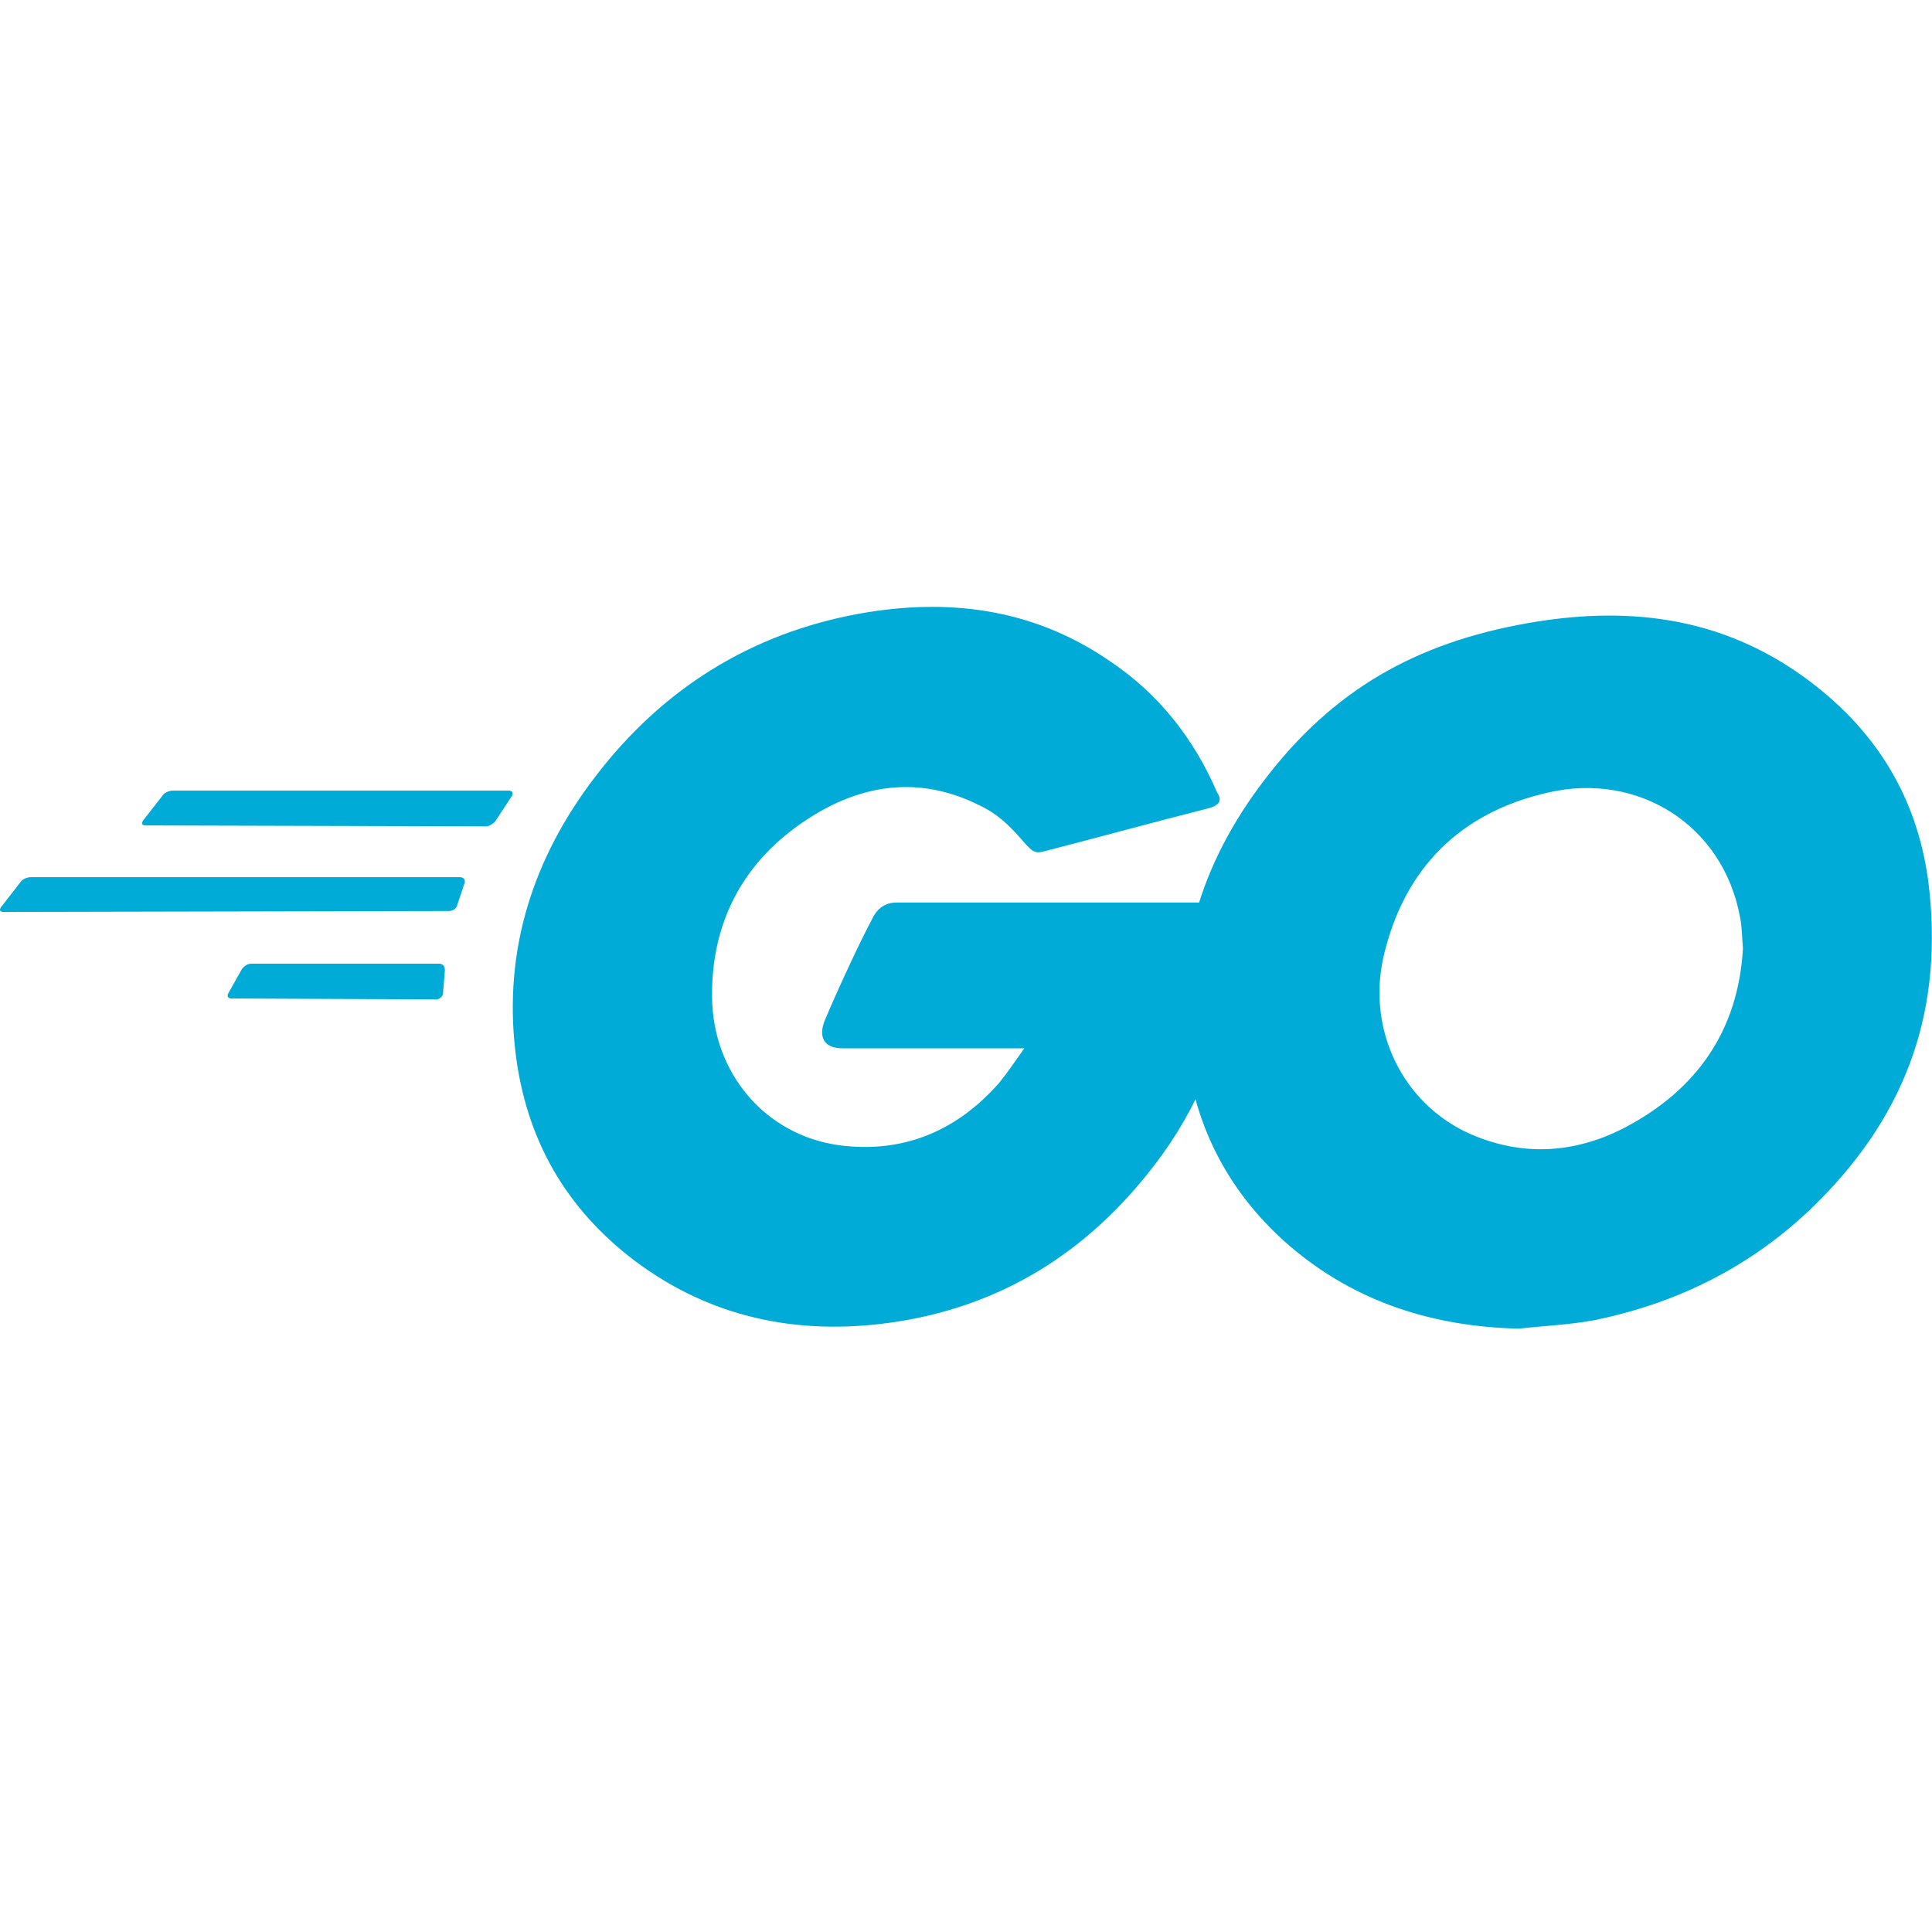 <?xml version="1.0" encoding="UTF-8"?>
<svg xmlns="http://www.w3.org/2000/svg" width="70" height="70" viewBox="0 0 70 70" fill="none">
  <g clip-path="url(#clip0_125_342)">
    <path d="M5.282 29.907C5.146 29.907 5.112 29.838 5.18 29.736L5.896 28.816C5.964 28.714 6.134 28.645 6.271 28.645H18.437C18.573 28.645 18.608 28.748 18.539 28.85L17.96 29.736C17.892 29.838 17.721 29.941 17.619 29.941L5.282 29.907Z" fill="#00ACD7"></path>
    <path d="M0.136 33.042C0 33.042 -0.034 32.974 0.034 32.872L0.75 31.951C0.818 31.849 0.988 31.781 1.125 31.781H16.665C16.801 31.781 16.869 31.883 16.835 31.985L16.563 32.803C16.529 32.94 16.392 33.008 16.256 33.008L0.136 33.042Z" fill="#00ACD7"></path>
    <path d="M8.384 36.177C8.247 36.177 8.213 36.075 8.281 35.973L8.759 35.121C8.827 35.019 8.963 34.916 9.099 34.916H15.915C16.052 34.916 16.12 35.019 16.12 35.155L16.052 35.973C16.052 36.109 15.915 36.211 15.813 36.211L8.384 36.177Z" fill="#00ACD7"></path>
    <path d="M43.758 29.293C41.611 29.838 40.146 30.247 38.033 30.793C37.522 30.929 37.488 30.963 37.045 30.452C36.534 29.872 36.159 29.497 35.443 29.157C33.296 28.1 31.217 28.407 29.275 29.668C26.957 31.168 25.764 33.383 25.799 36.143C25.832 38.87 27.707 41.119 30.399 41.494C32.717 41.8 34.659 40.983 36.193 39.244C36.499 38.87 36.772 38.461 37.113 37.983C35.886 37.983 34.352 37.983 30.536 37.983C29.82 37.983 29.649 37.54 29.888 36.961C30.331 35.905 31.149 34.132 31.626 33.246C31.728 33.042 31.967 32.701 32.478 32.701C34.216 32.701 40.623 32.701 44.883 32.701C44.815 33.621 44.815 34.541 44.679 35.462C44.304 37.915 43.384 40.164 41.884 42.141C39.43 45.379 36.227 47.389 32.171 47.935C28.832 48.378 25.73 47.73 23.004 45.685C20.482 43.777 19.051 41.255 18.676 38.12C18.233 34.405 19.323 31.065 21.573 28.134C23.992 24.965 27.196 22.954 31.115 22.238C34.318 21.659 37.386 22.034 40.146 23.909C41.952 25.101 43.247 26.737 44.099 28.714C44.304 29.02 44.167 29.191 43.758 29.293Z" fill="#00ACD7"></path>
    <path d="M55.039 48.139C51.938 48.071 49.109 47.185 46.724 45.14C44.713 43.402 43.452 41.187 43.043 38.563C42.429 34.712 43.486 31.304 45.803 28.271C48.291 24.999 51.29 23.295 55.346 22.579C58.822 21.966 62.093 22.307 65.058 24.317C67.751 26.158 69.421 28.646 69.864 31.917C70.443 36.518 69.114 40.267 65.945 43.47C63.695 45.754 60.935 47.185 57.765 47.833C56.845 48.003 55.925 48.037 55.039 48.139ZM63.15 34.371C63.116 33.928 63.116 33.587 63.048 33.246C62.434 29.872 59.333 27.964 56.095 28.714C52.926 29.43 50.881 31.44 50.132 34.644C49.518 37.302 50.813 39.994 53.267 41.085C55.141 41.903 57.016 41.8 58.822 40.88C61.514 39.483 62.98 37.302 63.15 34.371Z" fill="#00ACD7"></path>
  </g>
  <defs>
    <clipPath id="clip0_125_342">
      <rect width="70" height="26.139" fill="white" transform="translate(0 22)"></rect>
    </clipPath>
  </defs>
</svg>
